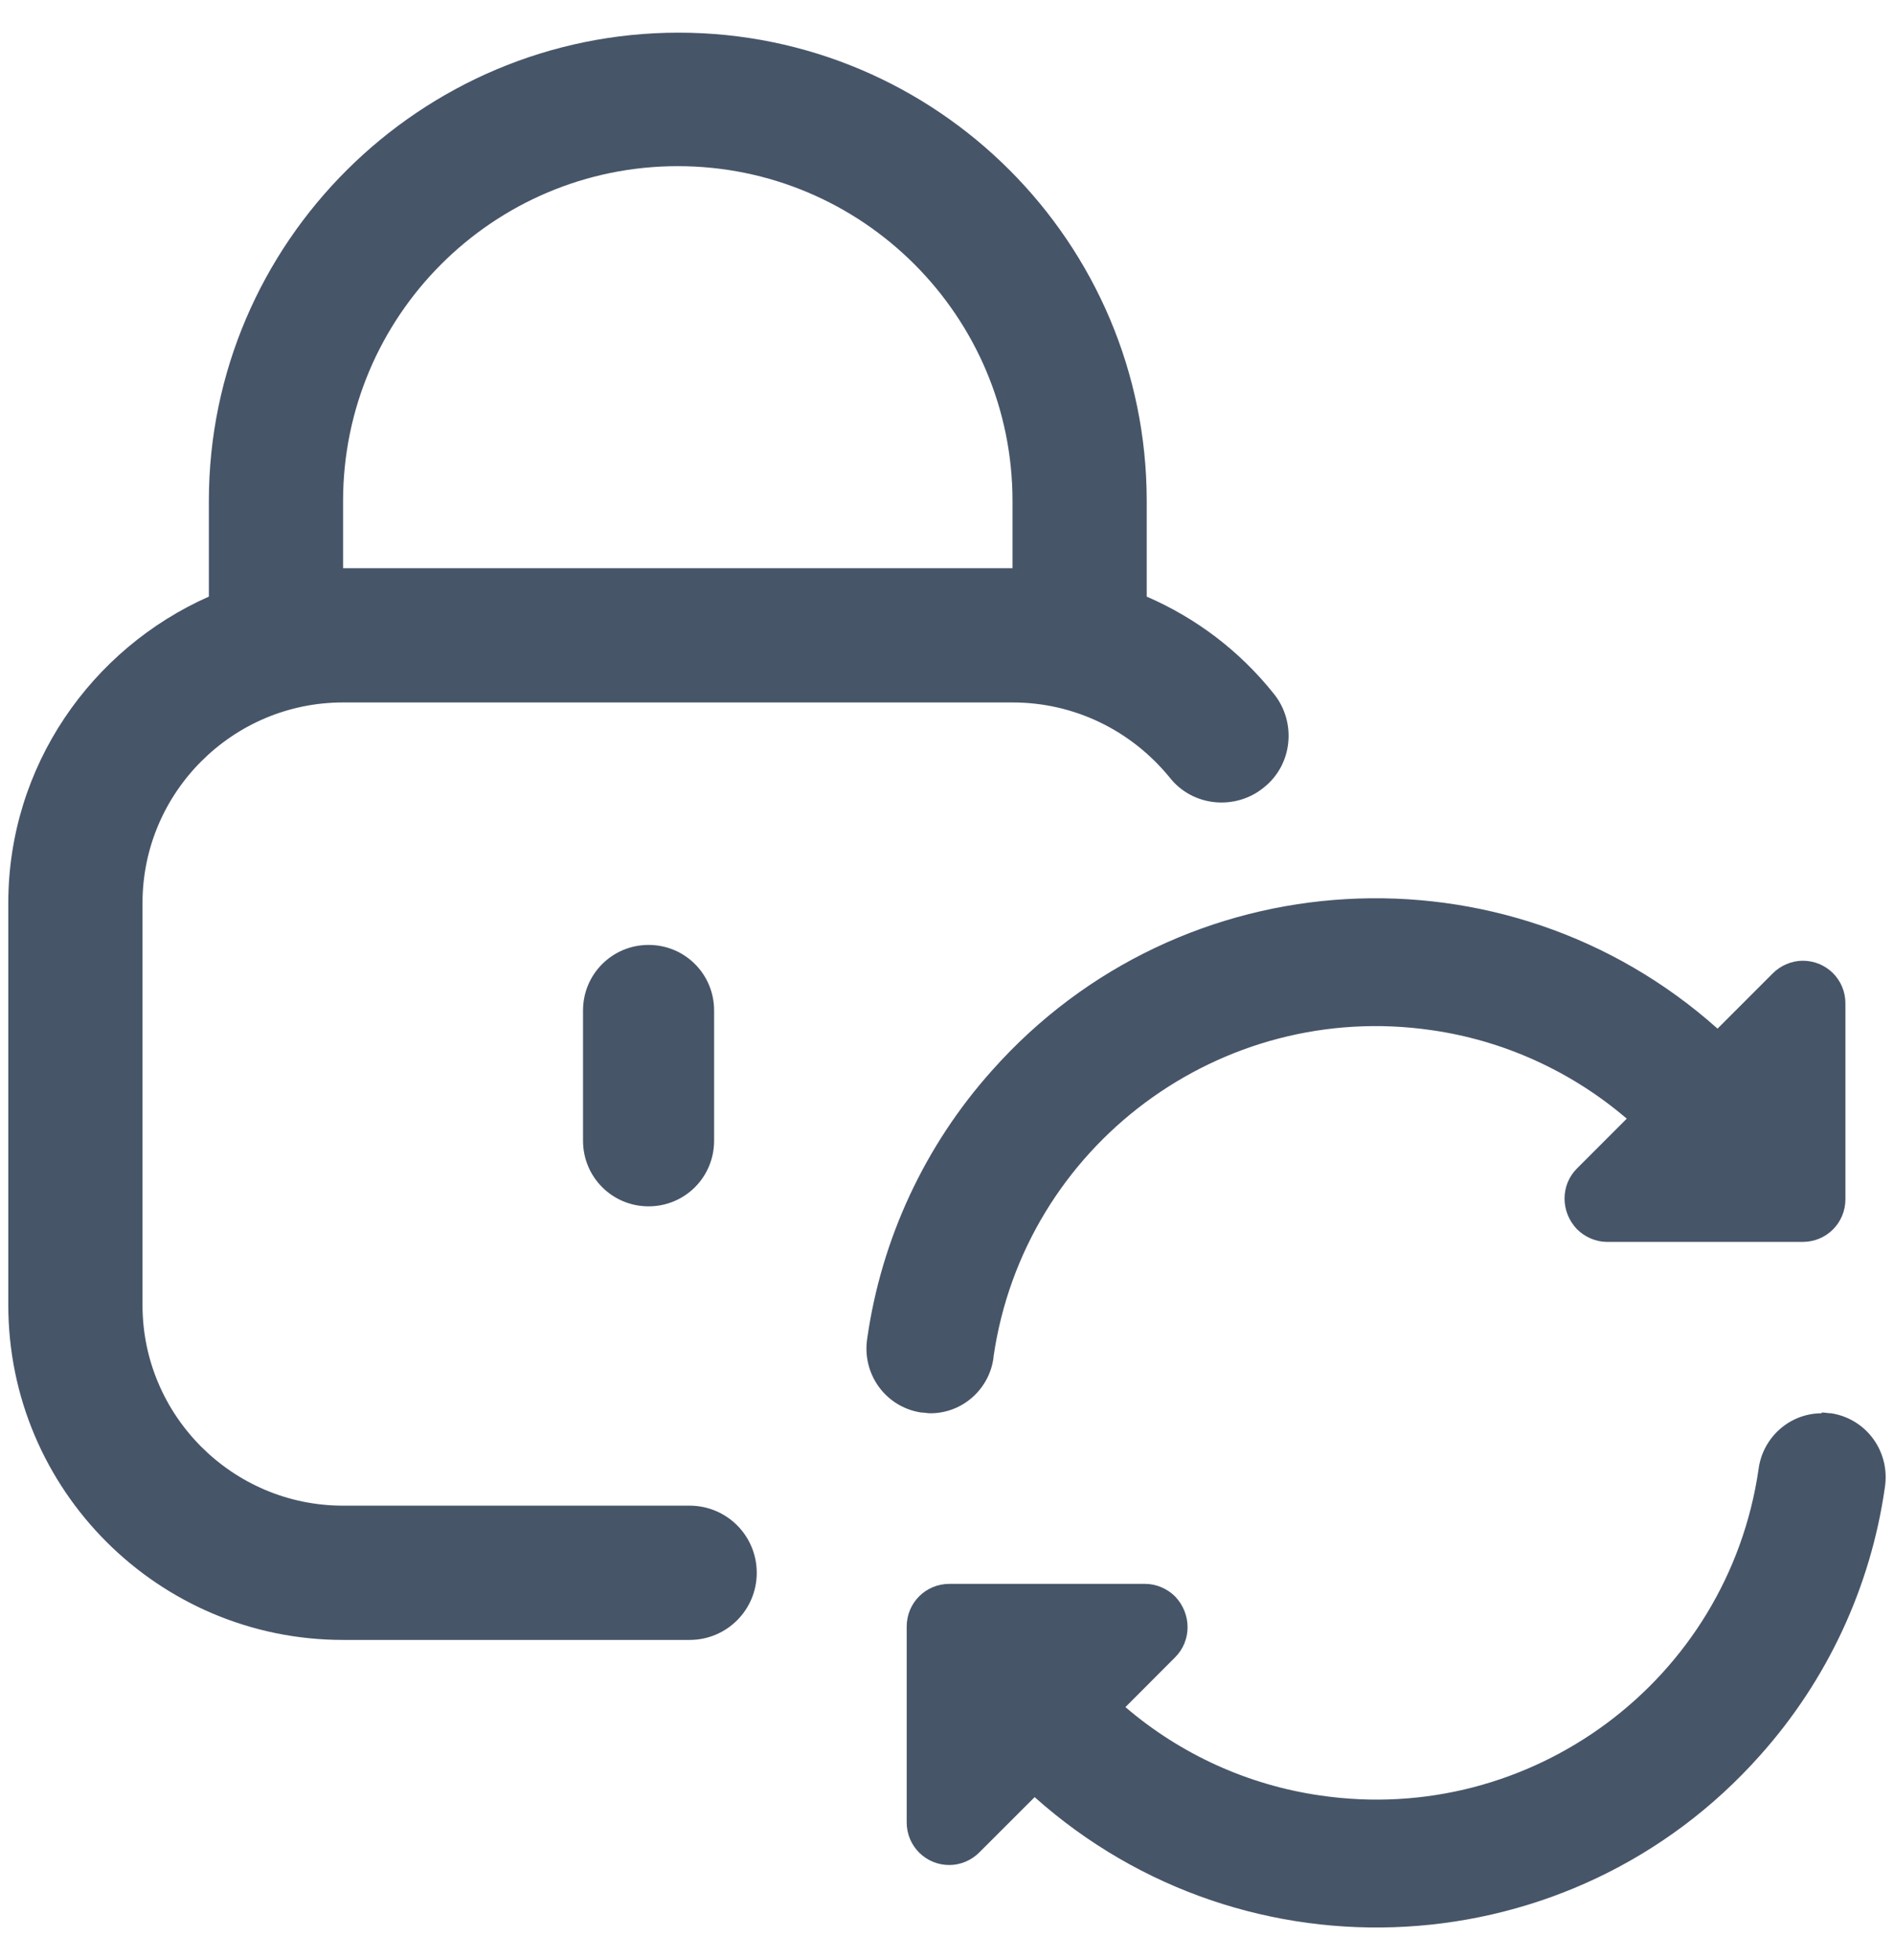 <svg width="29" height="30" viewBox="0 0 29 30" fill="none" xmlns="http://www.w3.org/2000/svg">
<g id="Vector">
<path d="M10.559 23.044H5.253C3.56 23.044 2.182 21.666 2.182 19.974V13.821C2.182 12.129 3.56 10.751 5.253 10.751H15.503C16.446 10.751 17.316 11.174 17.909 11.899C18.259 12.346 18.912 12.407 19.347 12.056C19.794 11.706 19.855 11.053 19.504 10.618C18.973 9.953 18.308 9.457 17.558 9.131V7.668C17.558 3.715 14.343 0.5 10.39 0.5C6.437 0.5 3.198 3.715 3.198 7.668V9.131C1.396 9.929 0.127 11.73 0.127 13.821V19.974C0.127 22.802 2.424 25.099 5.253 25.099H10.559C11.127 25.099 11.587 24.64 11.587 24.072C11.587 23.503 11.127 23.044 10.559 23.044ZM5.253 7.668C5.253 4.84 7.549 2.543 10.378 2.543C13.207 2.543 15.503 4.84 15.503 7.668V8.696H5.253V7.668Z" fill="#475569"/>
<path d="M15.213 20.76C15.684 17.532 18.694 15.296 21.922 15.767C23.022 15.924 24.061 16.396 24.908 17.121L24.146 17.883C23.892 18.137 23.892 18.547 24.146 18.813C24.267 18.934 24.436 19.007 24.605 19.007H27.603C27.966 19.007 28.256 18.717 28.256 18.354V15.356C28.256 14.994 27.966 14.704 27.603 14.704C27.434 14.704 27.265 14.776 27.144 14.897L26.298 15.743C23.058 12.854 18.078 13.132 15.189 16.384C14.161 17.532 13.497 18.958 13.279 20.482C13.194 21.026 13.557 21.533 14.101 21.618C14.149 21.618 14.198 21.63 14.246 21.63C14.742 21.63 15.153 21.255 15.213 20.772V20.76Z" fill="#475569"/>
<path d="M27.893 21.63C27.398 21.63 26.987 22.005 26.926 22.488C26.455 25.716 23.445 27.952 20.218 27.48C19.117 27.323 18.078 26.852 17.232 26.127L17.993 25.365C18.247 25.111 18.247 24.7 17.993 24.434C17.872 24.313 17.703 24.241 17.534 24.241H14.536C14.174 24.241 13.883 24.531 13.883 24.894V27.892C13.883 28.254 14.174 28.544 14.536 28.544C14.705 28.544 14.875 28.472 14.995 28.351L15.842 27.505C19.081 30.394 24.061 30.116 26.951 26.864C27.978 25.716 28.643 24.289 28.86 22.766C28.945 22.222 28.582 21.715 28.038 21.63C27.99 21.63 27.942 21.618 27.893 21.618V21.63Z" fill="#475569"/>
<path d="M9.931 14.462C9.375 14.462 8.927 14.909 8.927 15.465V17.459C8.927 18.016 9.375 18.463 9.931 18.463C10.487 18.463 10.934 18.016 10.934 17.459V15.465C10.934 14.909 10.487 14.462 9.931 14.462Z" fill="#475569"/>
</g>
</svg>
